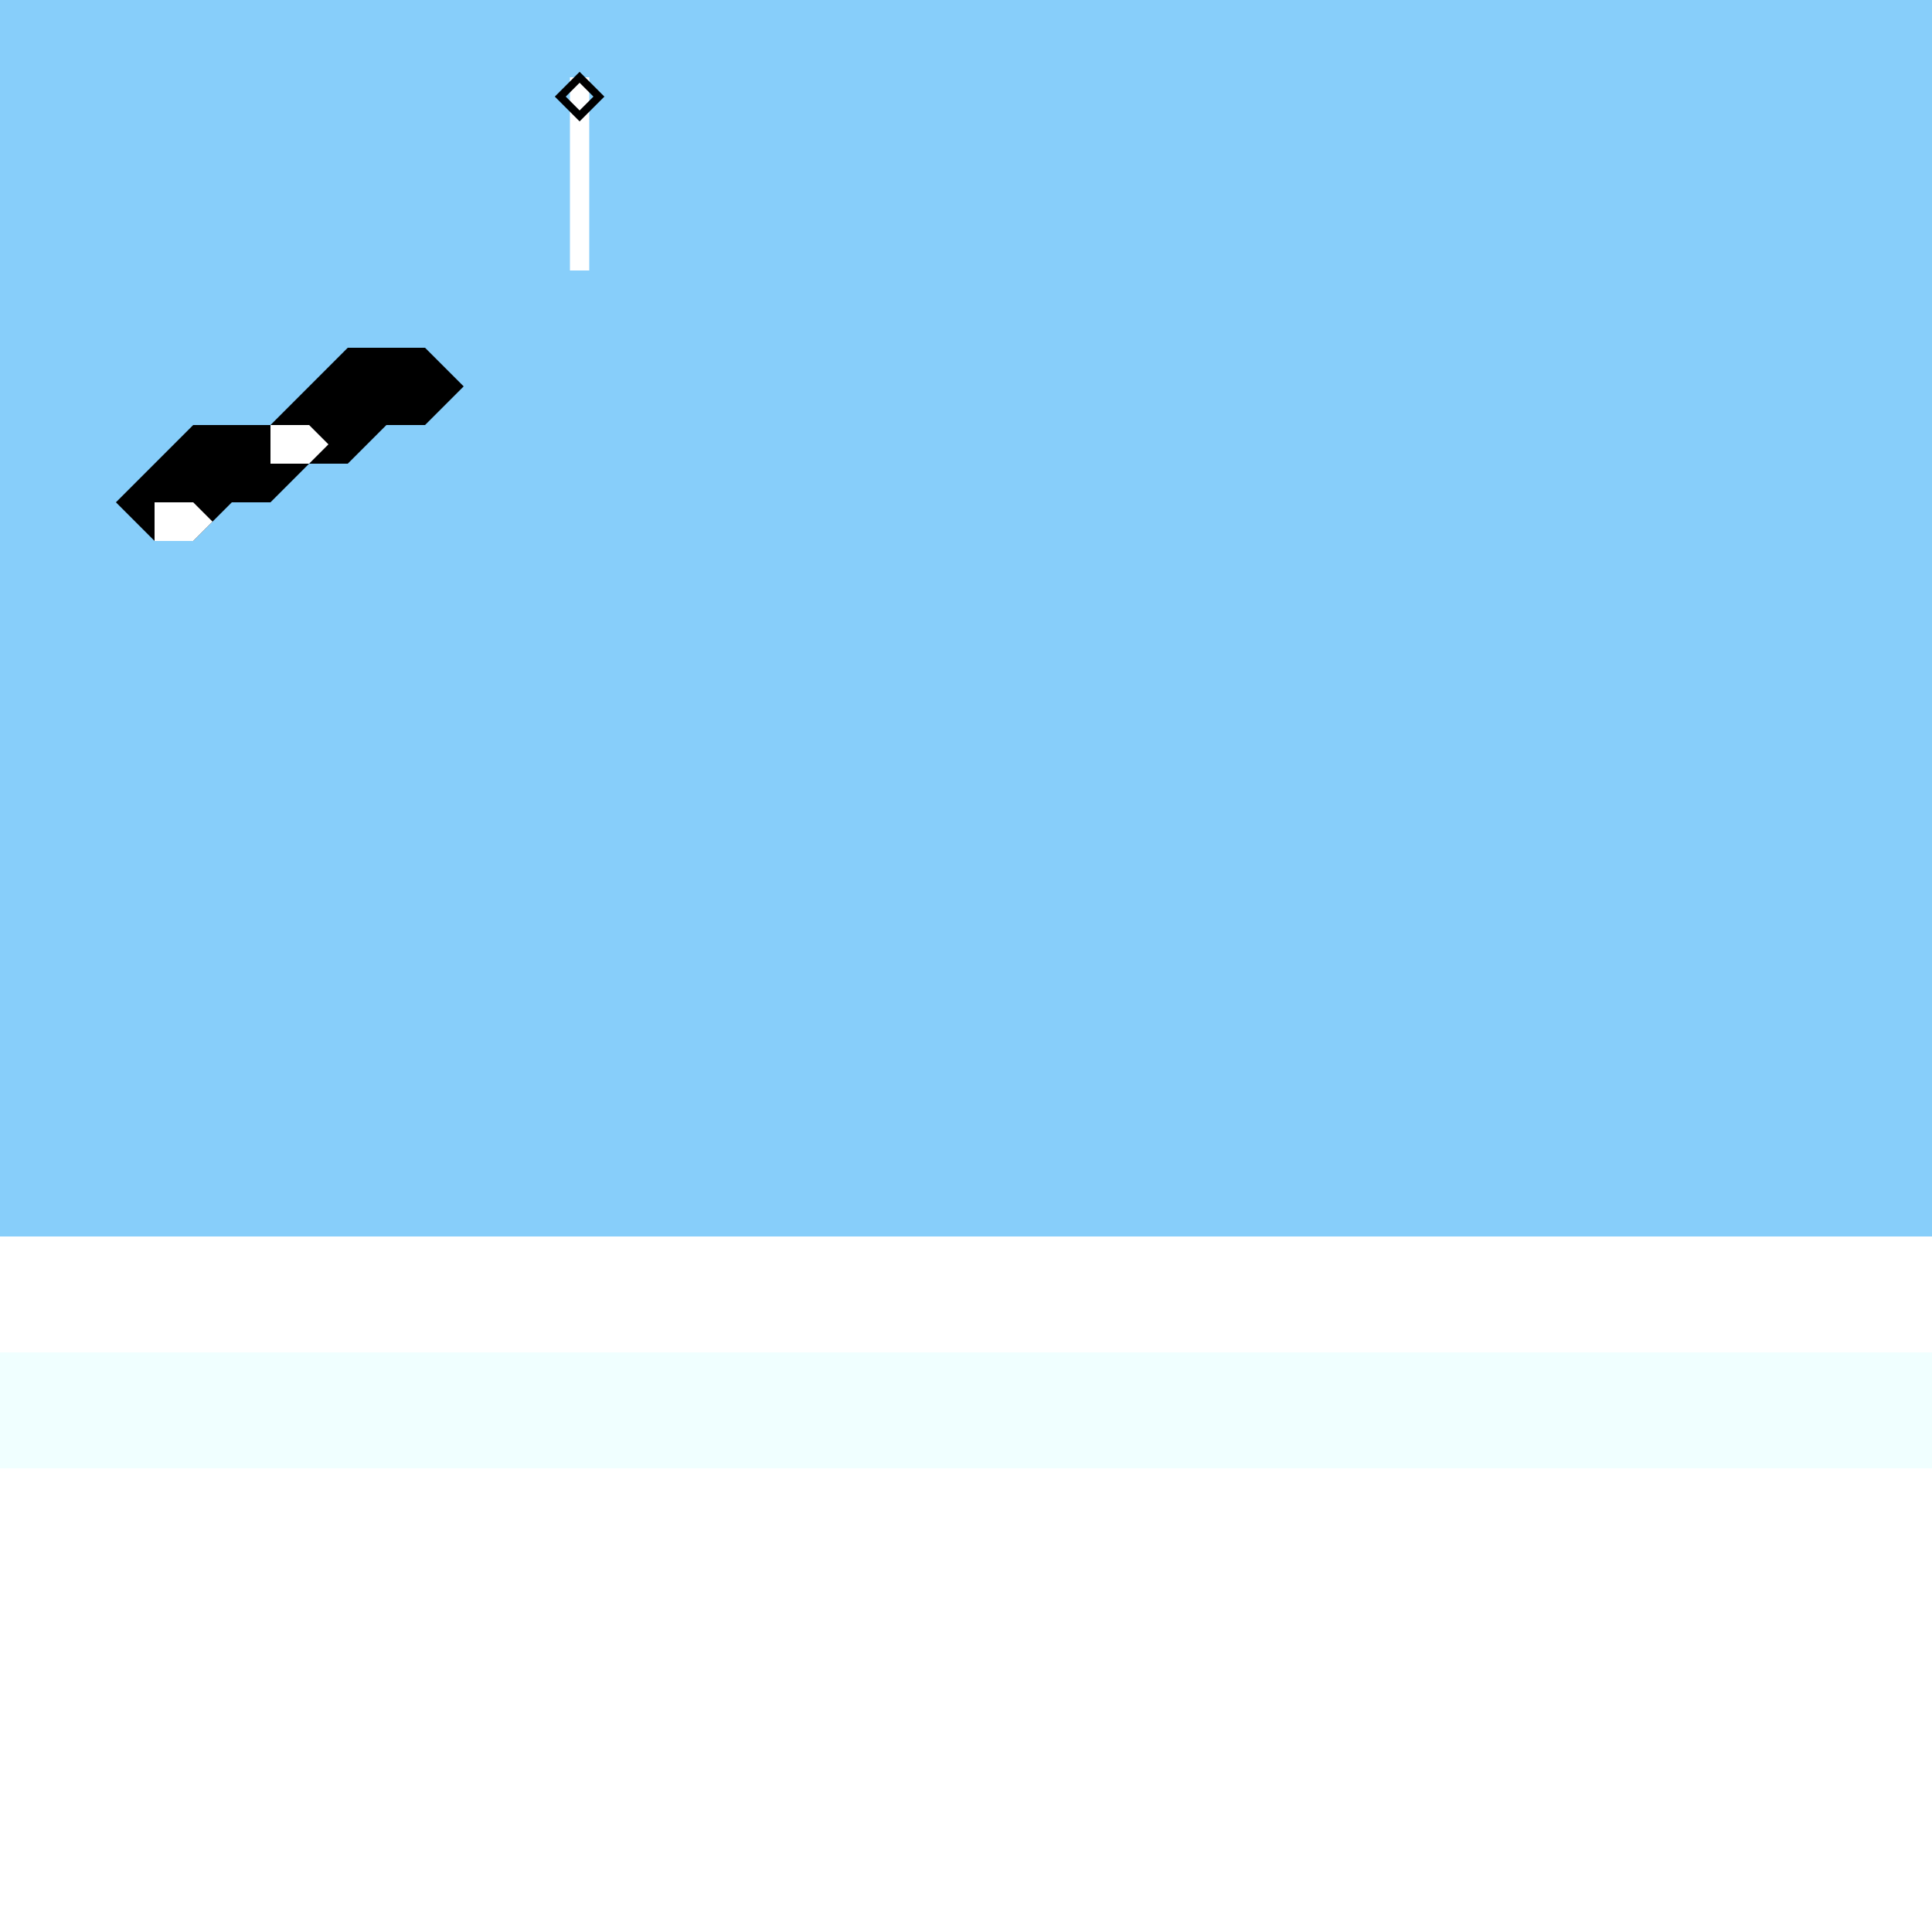 <!--

Generated by DrawGPT.
Free, open source, AI generated images in SVG, PNG, and HTML Canvas format.
https://drawgpt.ai

Created: 2023-09-26T10:13:13.380Z
Link: https://drawgpt.ai/prompt/46854/

-->
<svg xmlns="http://www.w3.org/2000/svg" xmlns:xlink="http://www.w3.org/1999/xlink" width="500" height="500"><defs/><g><rect fill="#87CEFA" stroke="none" x="0" y="0" width="512" height="512"/><path fill="#FFFFFF" stroke="none" paint-order="stroke fill markers" d=" M 0 320 L 512 320 L 512 512 L 0 512 Z"/><path fill="#F0FFFF" stroke="none" paint-order="stroke fill markers" d=" M 0 350 L 512 350 L 512 512 L 0 512 Z"/><path fill="#FFFFFF" stroke="none" paint-order="stroke fill markers" d=" M 0 380 L 512 380 L 512 512 L 0 512 Z"/><path fill="#000000" stroke="none" paint-order="stroke fill markers" d=" M 80 120 L 70 110 L 50 110 L 30 130 L 40 140 L 50 140 L 60 130 L 70 130 Z"/><path fill="#FFFFFF" stroke="none" paint-order="stroke fill markers" d=" M 40 130 L 50 130 L 55 135 L 50 140 L 40 140 Z"/><path fill="#000000" stroke="none" paint-order="stroke fill markers" d=" M 120 100 L 110 90 L 90 90 L 70 110 L 80 120 L 90 120 L 100 110 L 110 110 Z"/><path fill="#FFFFFF" stroke="none" paint-order="stroke fill markers" d=" M 70 110 L 80 110 L 85 115 L 80 120 L 70 120 Z"/><path fill="none" stroke="#FFFFFF" paint-order="fill stroke markers" d=" M 150 70 L 150 20" stroke-miterlimit="10" stroke-width="5" stroke-dasharray=""/><path fill="none" stroke="#000000" paint-order="fill stroke markers" d=" M 150 20 L 155 25 L 150 30 L 145 25 Z" stroke-miterlimit="10" stroke-width="2" stroke-dasharray=""/></g></svg>